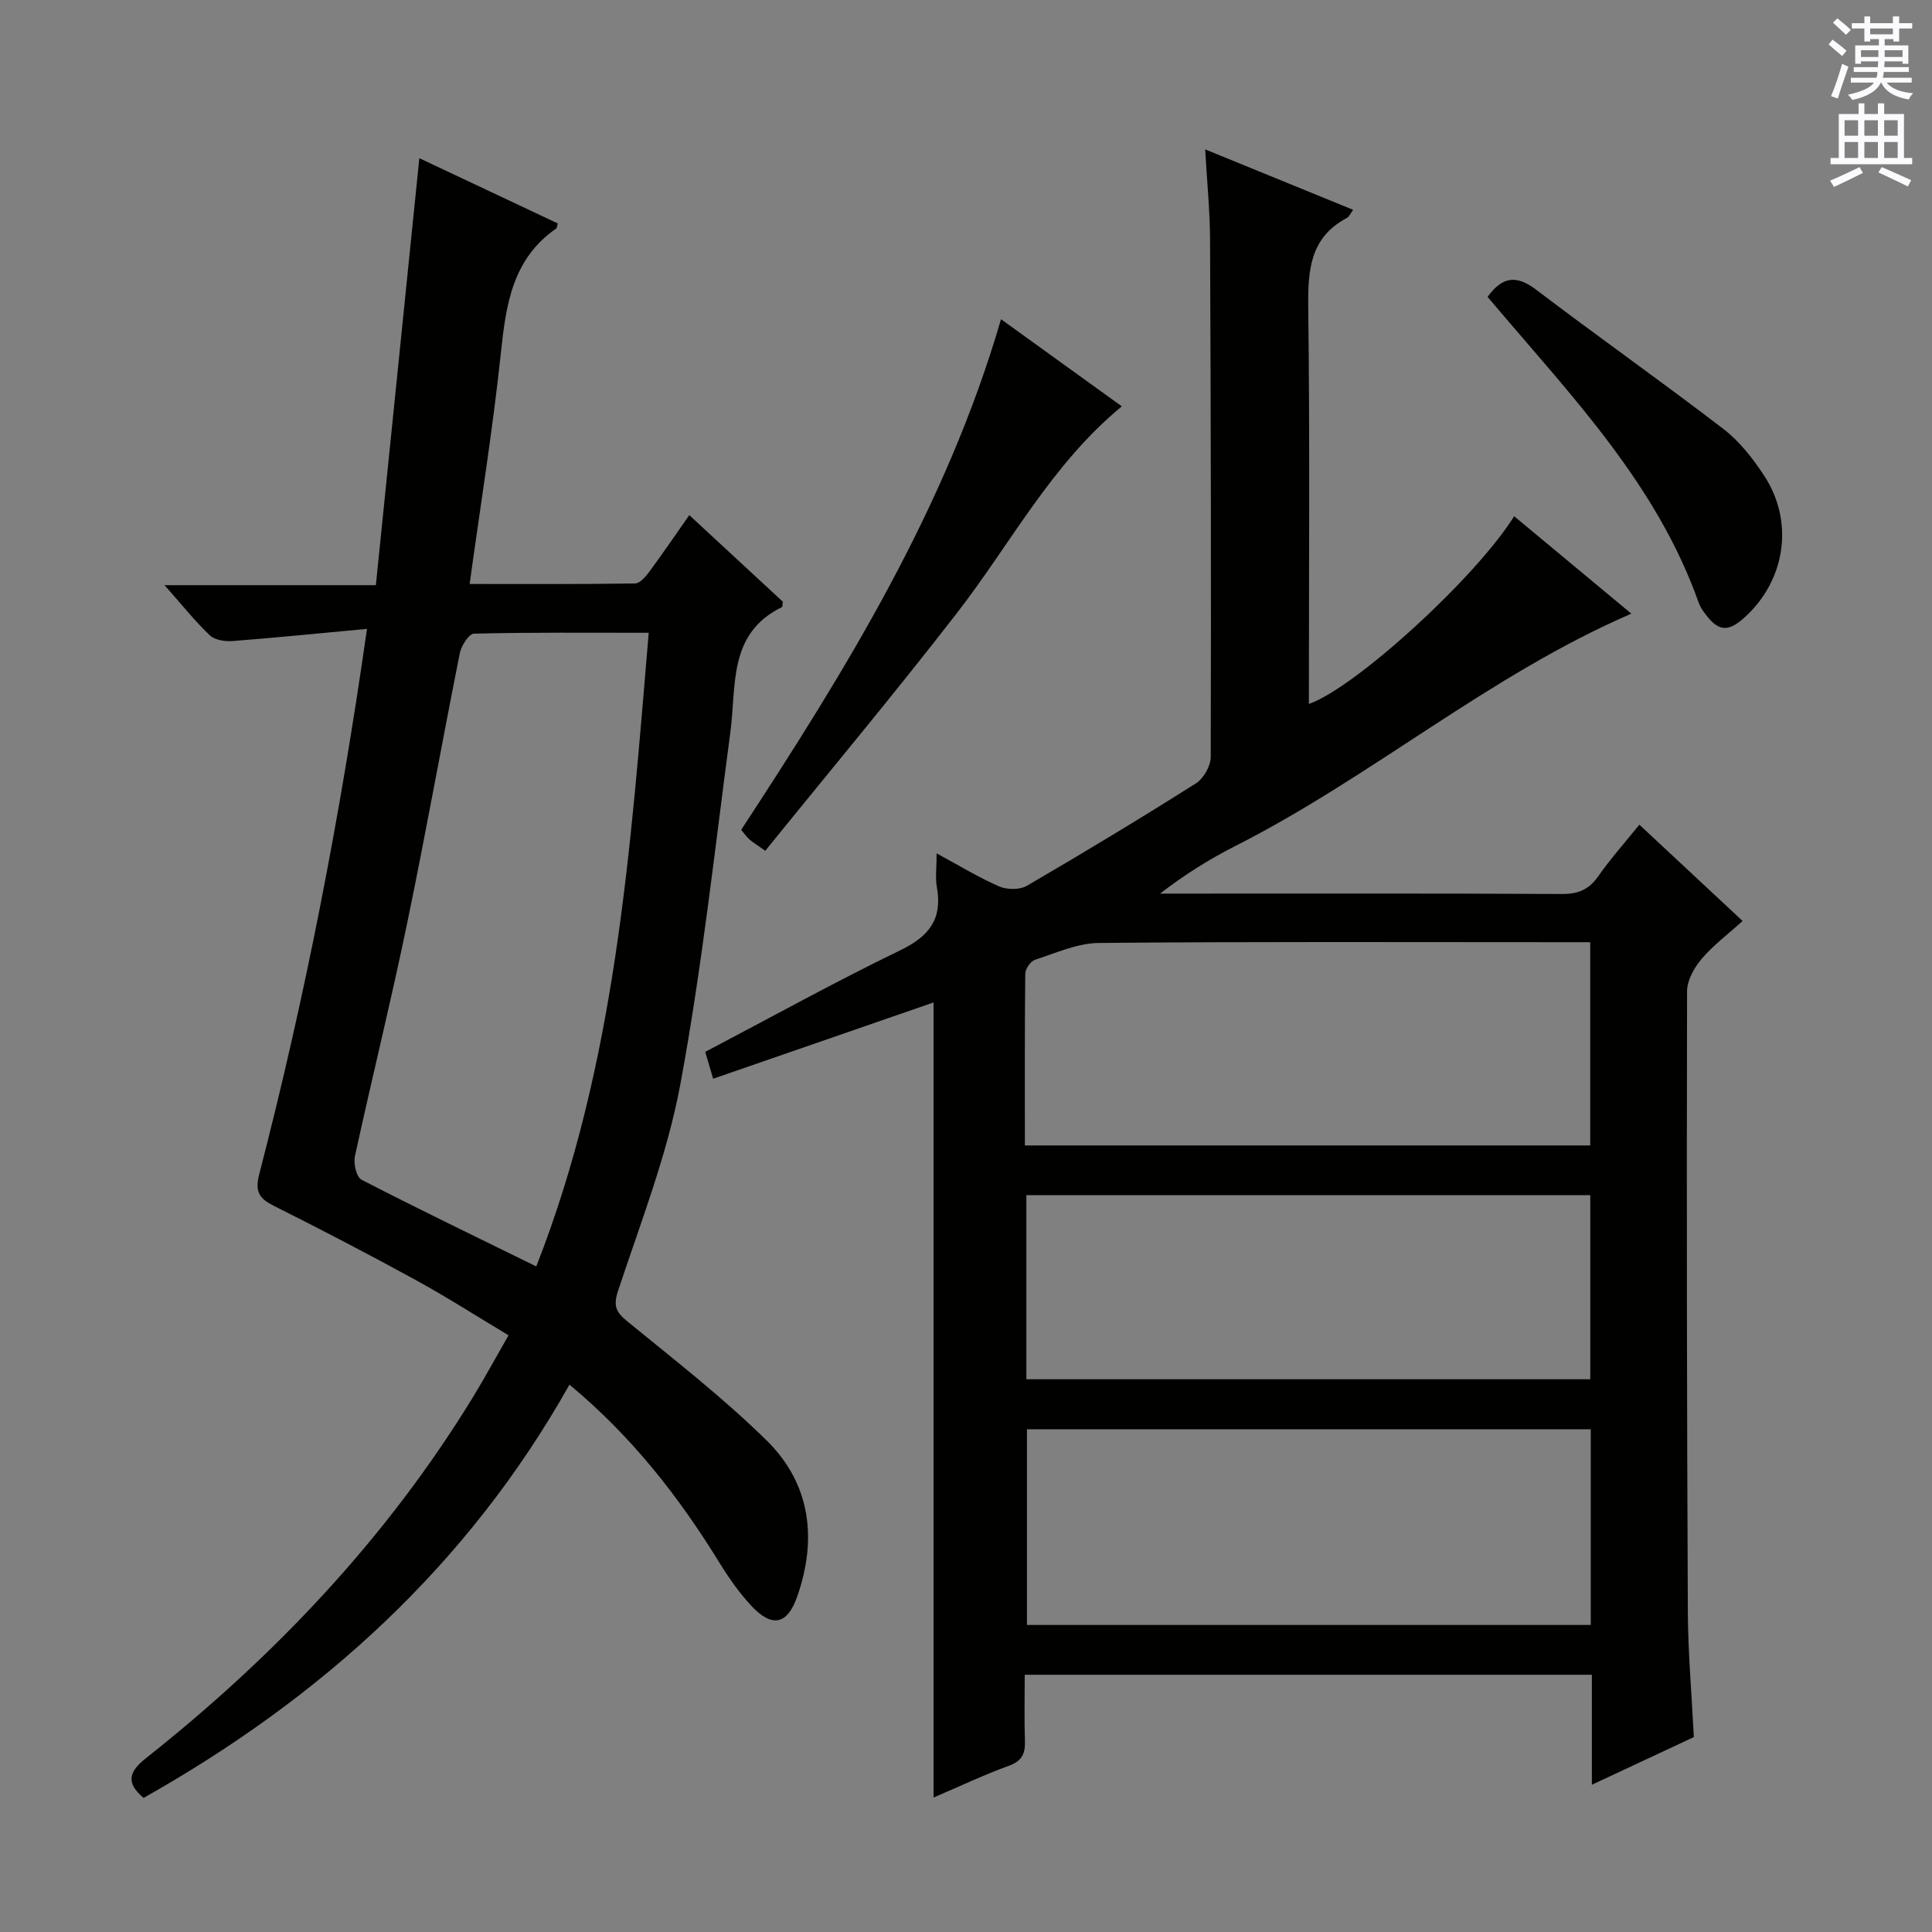 <svg enable-background="new 0 0 400 400" viewBox="0 0 400 400" xmlns="http://www.w3.org/2000/svg"><rect x="0" y="0" width="400" height="400" fill="#808080" stroke="none"/><g fill="#010100"><path d="m249.52 30.93c10.8 4.41 20.59 8.41 30.63 12.51-.53.71-.8 1.42-1.31 1.69-7.66 4.08-8.07 10.88-7.98 18.59.34 27.32.13 54.64.13 82.03 9.63-3.38 34.53-26.1 42.5-38.87 8.15 6.78 16.26 13.51 24.26 20.17-29.42 12.73-53.72 33.78-81.96 48.09-5.4 2.74-10.56 5.97-15.61 9.87h4.24c26.33 0 52.66-.06 78.99.08 3.35.02 5.56-.92 7.48-3.66 2.57-3.66 5.56-7.02 8.52-10.69 7.14 6.66 14.07 13.12 21.38 19.94-3.02 2.73-6.08 5.02-8.5 7.86-1.54 1.81-3 4.44-3 6.7-.1 42.82-.04 85.65.16 128.47.04 8.46.79 16.92 1.24 25.94-6.58 3.07-13.42 6.27-21.11 9.86 0-8.04 0-15.25 0-22.77-39.36 0-78.09 0-117.42 0 0 4.72-.11 9.17.04 13.61.09 2.63-.53 4.22-3.31 5.23-5.26 1.91-10.34 4.33-15.61 6.58 0-55.21 0-109.94 0-164.61-14.84 5.14-30.06 10.4-45.63 15.79-.82-2.77-1.27-4.29-1.64-5.56 13.67-7.18 26.89-14.5 40.47-21.08 5.95-2.88 8.67-6.49 7.49-13.04-.35-1.93-.05-3.98-.05-6.98 4.66 2.52 8.67 4.98 12.94 6.84 1.63.71 4.28.73 5.77-.14 11.78-6.86 23.45-13.91 34.97-21.19 1.58-1 3.06-3.59 3.07-5.45.1-35.66.02-71.32-.14-106.97-.01-5.95-.62-11.89-1.01-18.84zm-37.33 206.22h117.05c0-14.2 0-27.95 0-42.08-2.15 0-3.96 0-5.77 0-31.98 0-63.97-.14-95.95.16-4.43.04-8.88 2.07-13.23 3.48-.92.3-2.01 1.88-2.02 2.89-.13 11.77-.08 23.55-.08 35.55zm117.16 58.76c-39.33 0-78.13 0-116.73 0v40.52h116.73c0-13.65 0-26.91 0-40.52zm-116.85-48.47v38.12h116.75c0-12.79 0-25.33 0-38.12-39.03 0-77.73 0-116.75 0z"/><path d="m75.98 130.2c-9.74.91-18.76 1.82-27.81 2.52-1.57.12-3.7-.2-4.74-1.19-3.1-2.96-5.79-6.35-9.37-10.38h43.76c3.01-29.58 5.97-58.62 9-88.4 9.39 4.43 19.03 8.97 28.66 13.51-.15.49-.15.93-.35 1.07-9.01 6.26-10.37 15.67-11.42 25.66-1.67 15.82-4.22 31.54-6.48 47.92 11.69 0 22.97.06 34.25-.11.99-.01 2.16-1.36 2.89-2.34 2.76-3.74 5.38-7.59 8.34-11.81 6.58 6.09 13.02 12.05 19.37 17.93-.09.52-.04 1.04-.2 1.12-11.19 5.48-9.38 16.23-10.66 25.84-3.24 24.33-5.88 48.78-10.35 72.89-2.7 14.56-8.21 28.62-12.89 42.77-1.07 3.23-.44 4.47 1.98 6.44 9.77 7.99 19.79 15.77 28.77 24.6 9.12 8.97 10.5 20.4 6.31 32.35-2.05 5.83-5.24 6.44-9.51 1.85-2.47-2.66-4.6-5.69-6.51-8.79-8.42-13.69-18.16-26.22-31.12-36.97-21.02 37.38-51.31 64.8-88.18 85.56-3.7-3.15-3.07-5.41.49-8.22 26.7-21.14 49.84-45.56 67.69-74.72 2.42-3.96 4.63-8.04 7.39-12.84-6.53-3.91-12.77-7.91-19.25-11.46-9.62-5.27-19.35-10.34-29.16-15.25-3.13-1.56-4.19-2.87-3.19-6.72 9.5-36.66 16.72-73.76 22.29-112.83zm58.33.81c-12.63 0-24.42-.11-36.19.18-1.04.03-2.62 2.5-2.92 4.04-3.74 18.69-7.07 37.47-10.95 56.14-3.33 16.07-7.29 32-10.77 48.04-.33 1.5.32 4.3 1.37 4.84 11.76 6.07 23.69 11.82 36.18 17.95 16.5-42.06 19.49-86.26 23.28-131.19z"/><path d="m207.25 66.09c8.65 6.24 16.72 12.06 25.01 18.04-14.54 11.97-22.93 28.29-33.96 42.56-12.9 16.69-26.46 32.89-39.86 49.46-1.77-1.26-2.59-1.75-3.29-2.37-.6-.54-1.07-1.23-1.7-1.97 21.74-33.19 42.46-66.77 53.8-105.72z"/><path d="m307.99 61.47c3.07-4.27 6.01-4.57 10.08-1.47 12.81 9.74 25.98 19.01 38.74 28.81 3.35 2.57 6.13 6.14 8.47 9.72 6.25 9.56 4.37 21.71-4.15 29.36-3.41 3.06-5.41 2.85-8.18-.92-.49-.66-.97-1.38-1.24-2.15-8.59-24.32-26.07-42.54-42.27-61.64-.43-.51-.86-1.02-1.45-1.71z"/></g><path d="m378.6 9.2.8-1c.9.7 1.9 1.4 2.9 2.3l-.9 1.1c-1.1-.9-2-1.7-2.8-2.4zm.5 10.7c.9-2.1 1.6-4.3 2.3-6.7.4.2.8.4 1.3.6-.7 2.1-1.5 4.3-2.2 6.6zm.4-15.2.9-.9c1 .8 2 1.6 2.8 2.4l-1 1c-1-.9-1.9-1.8-2.7-2.5zm12.5-1.3h1.2v1.4h2.7v1.1h-2.7v2.7h-1.2v-.5h-1.8v1.3h4.9v3.8h-1.2v-.5h-3.7c0 .4-.1.9-.1 1.2h5.1v1h-5.2c0 .5-.1.9-.2 1.2h6v1h-5.2c1.1 1.3 2.9 2 5.5 2.2-.4.4-.7.8-.9 1.3-2.9-.5-4.8-1.6-5.7-3.5h-.1c-.8 1.7-2.7 2.9-5.9 3.6-.2-.4-.6-.8-.9-1.1 2.8-.6 4.6-1.4 5.4-2.5h-4.8v-1h5.3c.1-.3.2-.7.2-1.2h-4.9v-1h5c0-.4 0-.8.1-1.2h-3.6v.5h-1.2v-3.8h4.9v-1.3h-1.8v.5h-1.2v-2.7h-2.6v-1.1h2.6v-1.4h1.2v1.4h4.7v-1.4zm-6.7 8.4h3.6c0-.4 0-.9 0-1.4h-3.6zm1.9-4.7h4.7v-1.2h-4.7zm6.7 3.3h-3.7v1.4h3.7z" fill="#fbfafc"/><path d="m384.7 21.4h1.3v2.2h2.8v-2.2h1.3v2.2h4.1v9.1h1.7v1.3h-16.9v-1.3h1.7v-9.1h4.1v-2.2zm.3 13.2.7 1.2c-1.8.9-3.8 1.9-6 2.9-.2-.4-.5-.8-.8-1.3 2.4-1 4.4-2 6.1-2.8zm-3.1-6.5h2.8v-3.2h-2.8zm0 4.6h2.8v-3.3h-2.8zm4.1-4.6h2.8v-3.2h-2.8zm0 4.6h2.8v-3.3h-2.8zm3.6 1.9c2.1.9 4.1 1.8 6.1 2.7l-.7 1.3c-2.2-1.1-4.2-2-6.1-2.9zm3.3-9.7h-2.8v3.2h2.8zm-2.8 7.8h2.8v-3.3h-2.8z" fill="#fbfafc"/></svg>